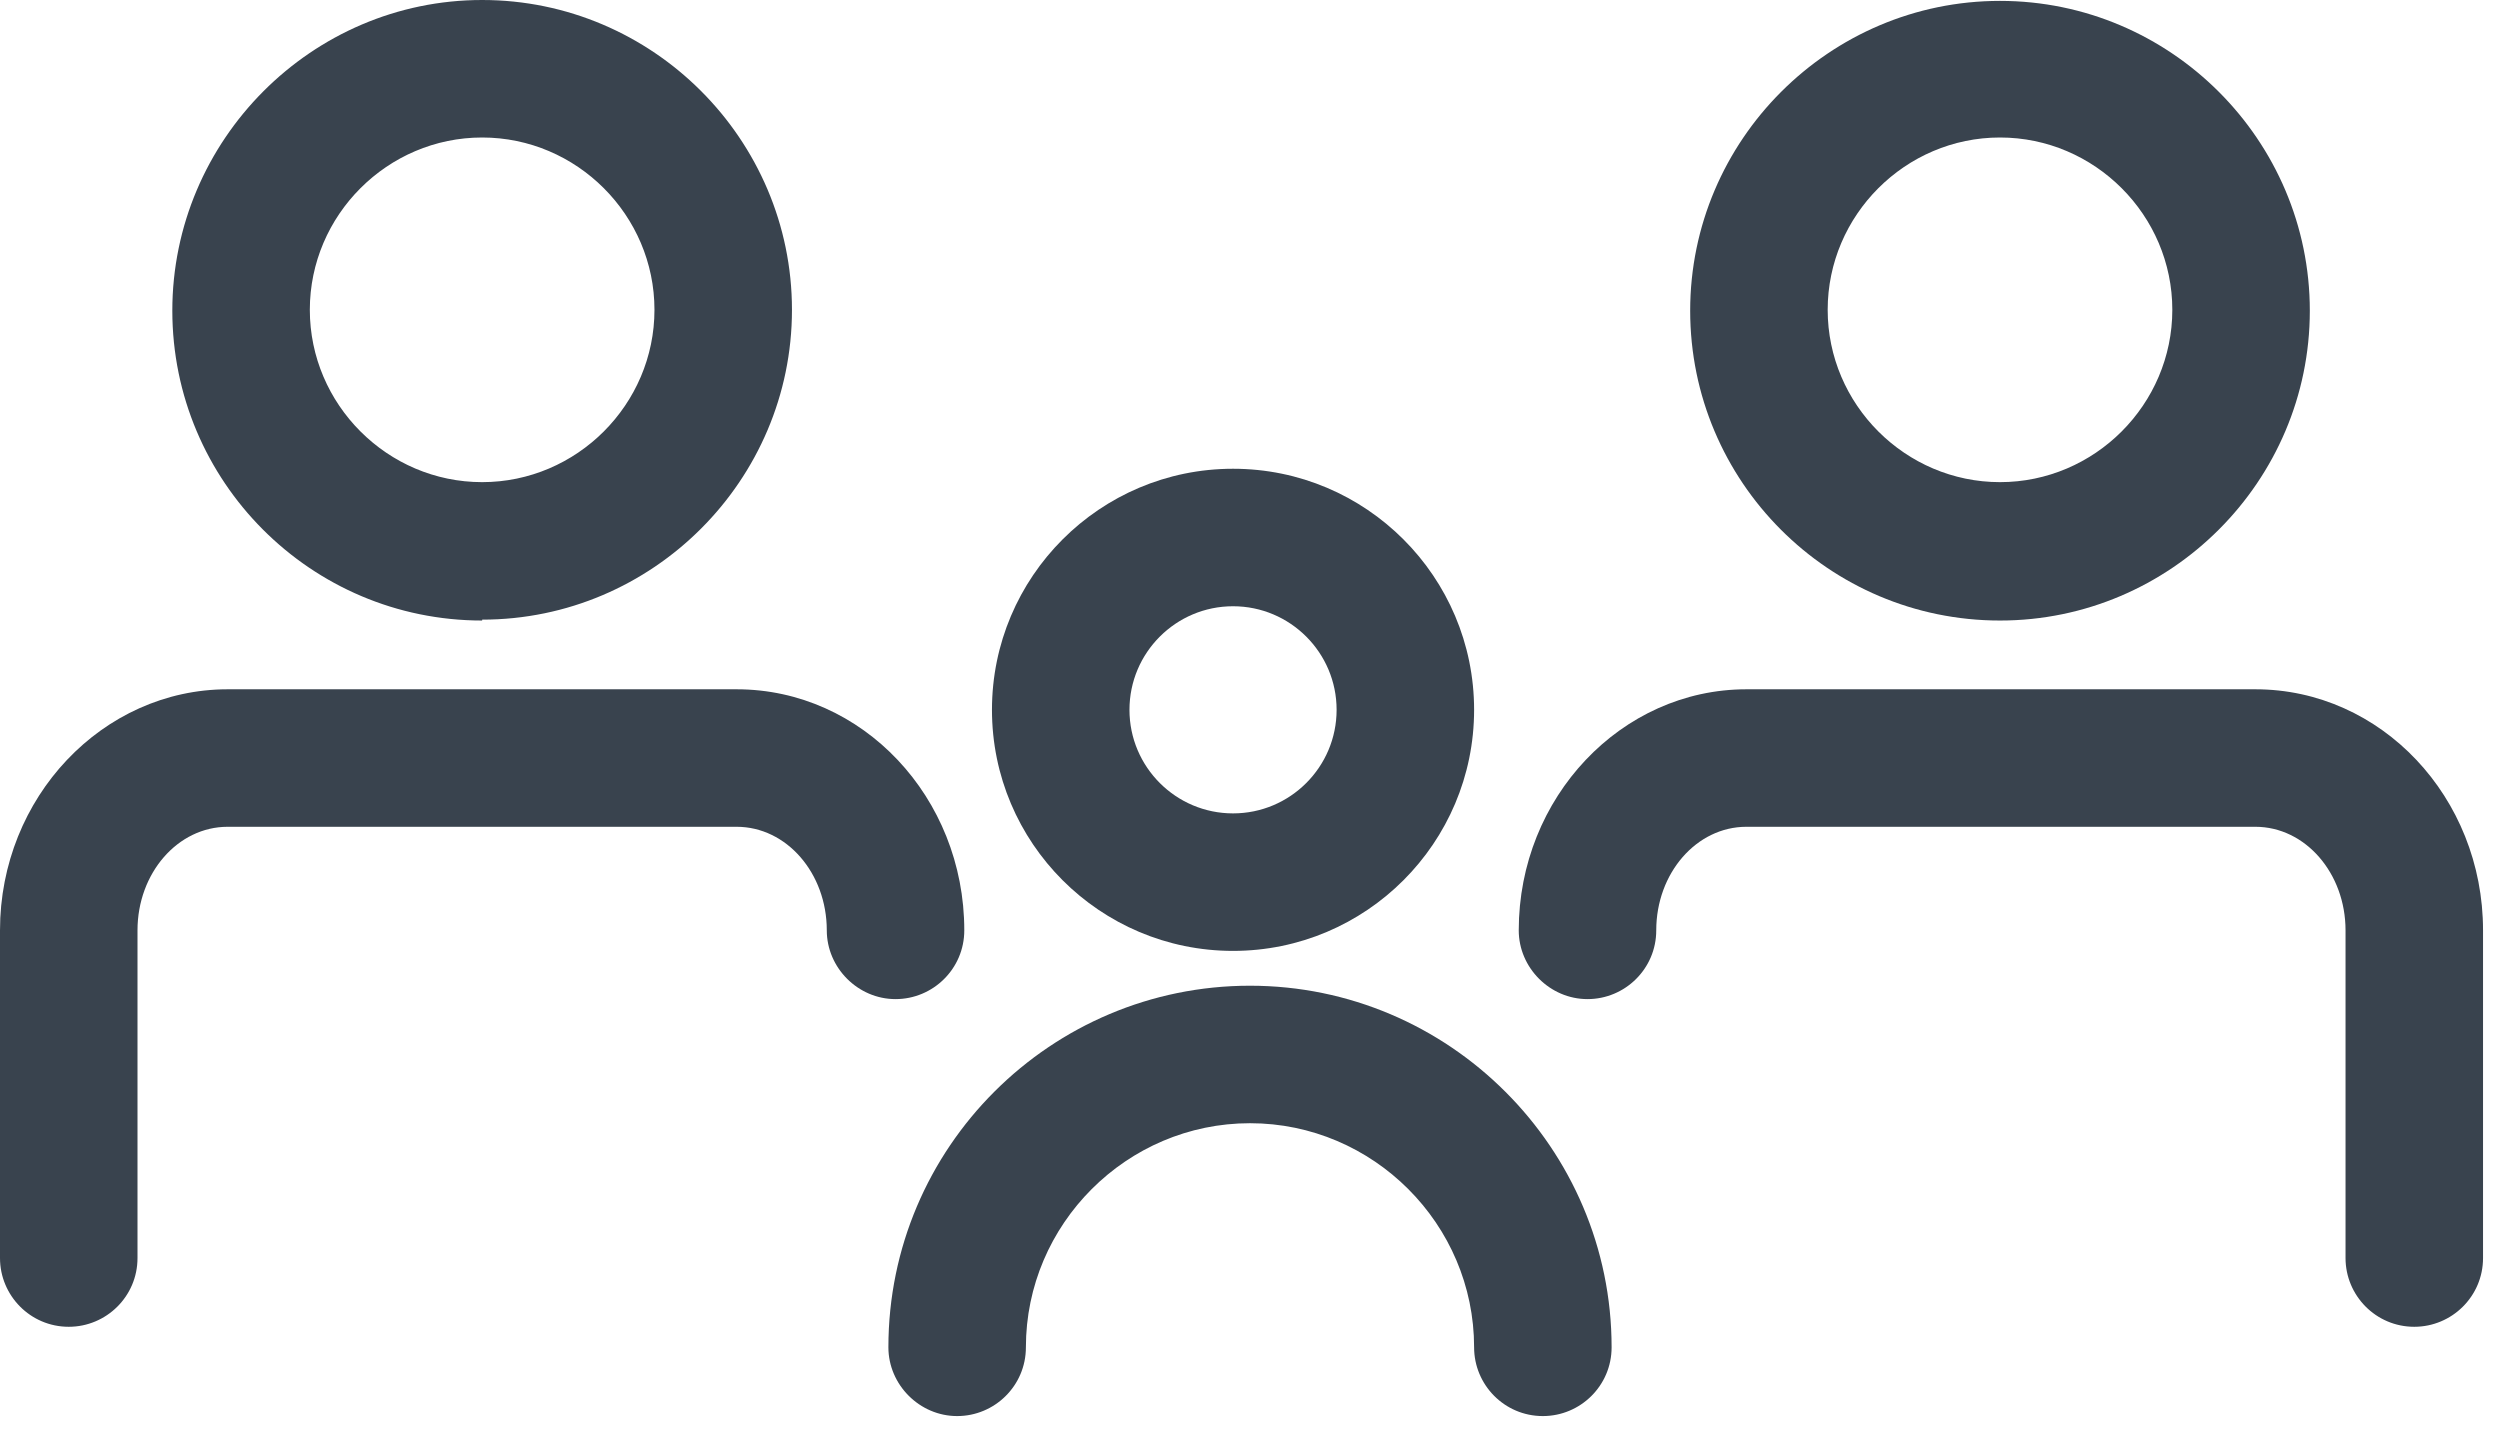 <?xml version="1.0" encoding="UTF-8"?>
<svg id="cont" xmlns="http://www.w3.org/2000/svg" viewBox="0 0 28 16">
  <defs>
    <style>
      .cls-1 {
        fill: #39434e;
        stroke-width: 0px;
      }
    </style>
  </defs>
  <g>
    <path class="cls-1" d="M.77,14.86c-.43,0-.77-.35-.77-.77v-3.67c0-1.49,1.15-2.7,2.55-2.7h5.7c1.41,0,2.55,1.21,2.55,2.7,0,.43-.35.77-.77.77s-.77-.35-.77-.77c0-.64-.45-1.16-1.01-1.16H2.55c-.56,0-1.01.52-1.01,1.16v3.67c0,.43-.35.77-.77.77Z"/>
    <path class="cls-1" d="M5.4,6.95c-1.92,0-3.47-1.56-3.47-3.47S3.49,0,5.4,0s3.47,1.56,3.47,3.47-1.56,3.47-3.47,3.47ZM5.4,1.54c-1.06,0-1.93.87-1.93,1.93s.87,1.93,1.93,1.93,1.93-.87,1.93-1.93-.87-1.93-1.93-1.93Z"/>
  </g>
  <g>
    <path class="cls-1" d="M27.04,14.86c-.43,0-.77-.35-.77-.77v-3.67c0-.64-.45-1.16-1.01-1.16h-5.7c-.56,0-1.01.52-1.01,1.16,0,.43-.35.77-.77.77s-.77-.35-.77-.77c0-1.49,1.15-2.7,2.55-2.7h5.7c1.41,0,2.55,1.21,2.55,2.7v3.67c0,.43-.35.77-.77.77Z"/>
    <path class="cls-1" d="M22.4,6.95c-1.92,0-3.47-1.56-3.47-3.47s1.56-3.47,3.47-3.47,3.47,1.56,3.47,3.47-1.56,3.47-3.47,3.47ZM22.4,1.54c-1.06,0-1.93.87-1.93,1.93s.87,1.93,1.93,1.93,1.93-.87,1.93-1.93-.87-1.93-1.93-1.93Z"/>
  </g>
  <g>
    <path class="cls-1" d="M13.81,10.65c-1.49,0-2.7-1.21-2.7-2.7s1.21-2.7,2.7-2.7,2.7,1.21,2.7,2.7-1.21,2.7-2.7,2.7ZM13.81,6.79c-.64,0-1.16.52-1.16,1.16s.52,1.16,1.16,1.16,1.16-.52,1.16-1.16-.52-1.16-1.16-1.16Z"/>
    <path class="cls-1" d="M17.28,15.86c-.43,0-.77-.35-.77-.77,0-1.38-1.13-2.51-2.51-2.51s-2.51,1.13-2.51,2.51c0,.43-.35.77-.77.77s-.77-.35-.77-.77c0-2.24,1.82-4.05,4.05-4.05s4.05,1.82,4.05,4.05c0,.43-.35.77-.77.77Z"/>
  </g>
</svg>